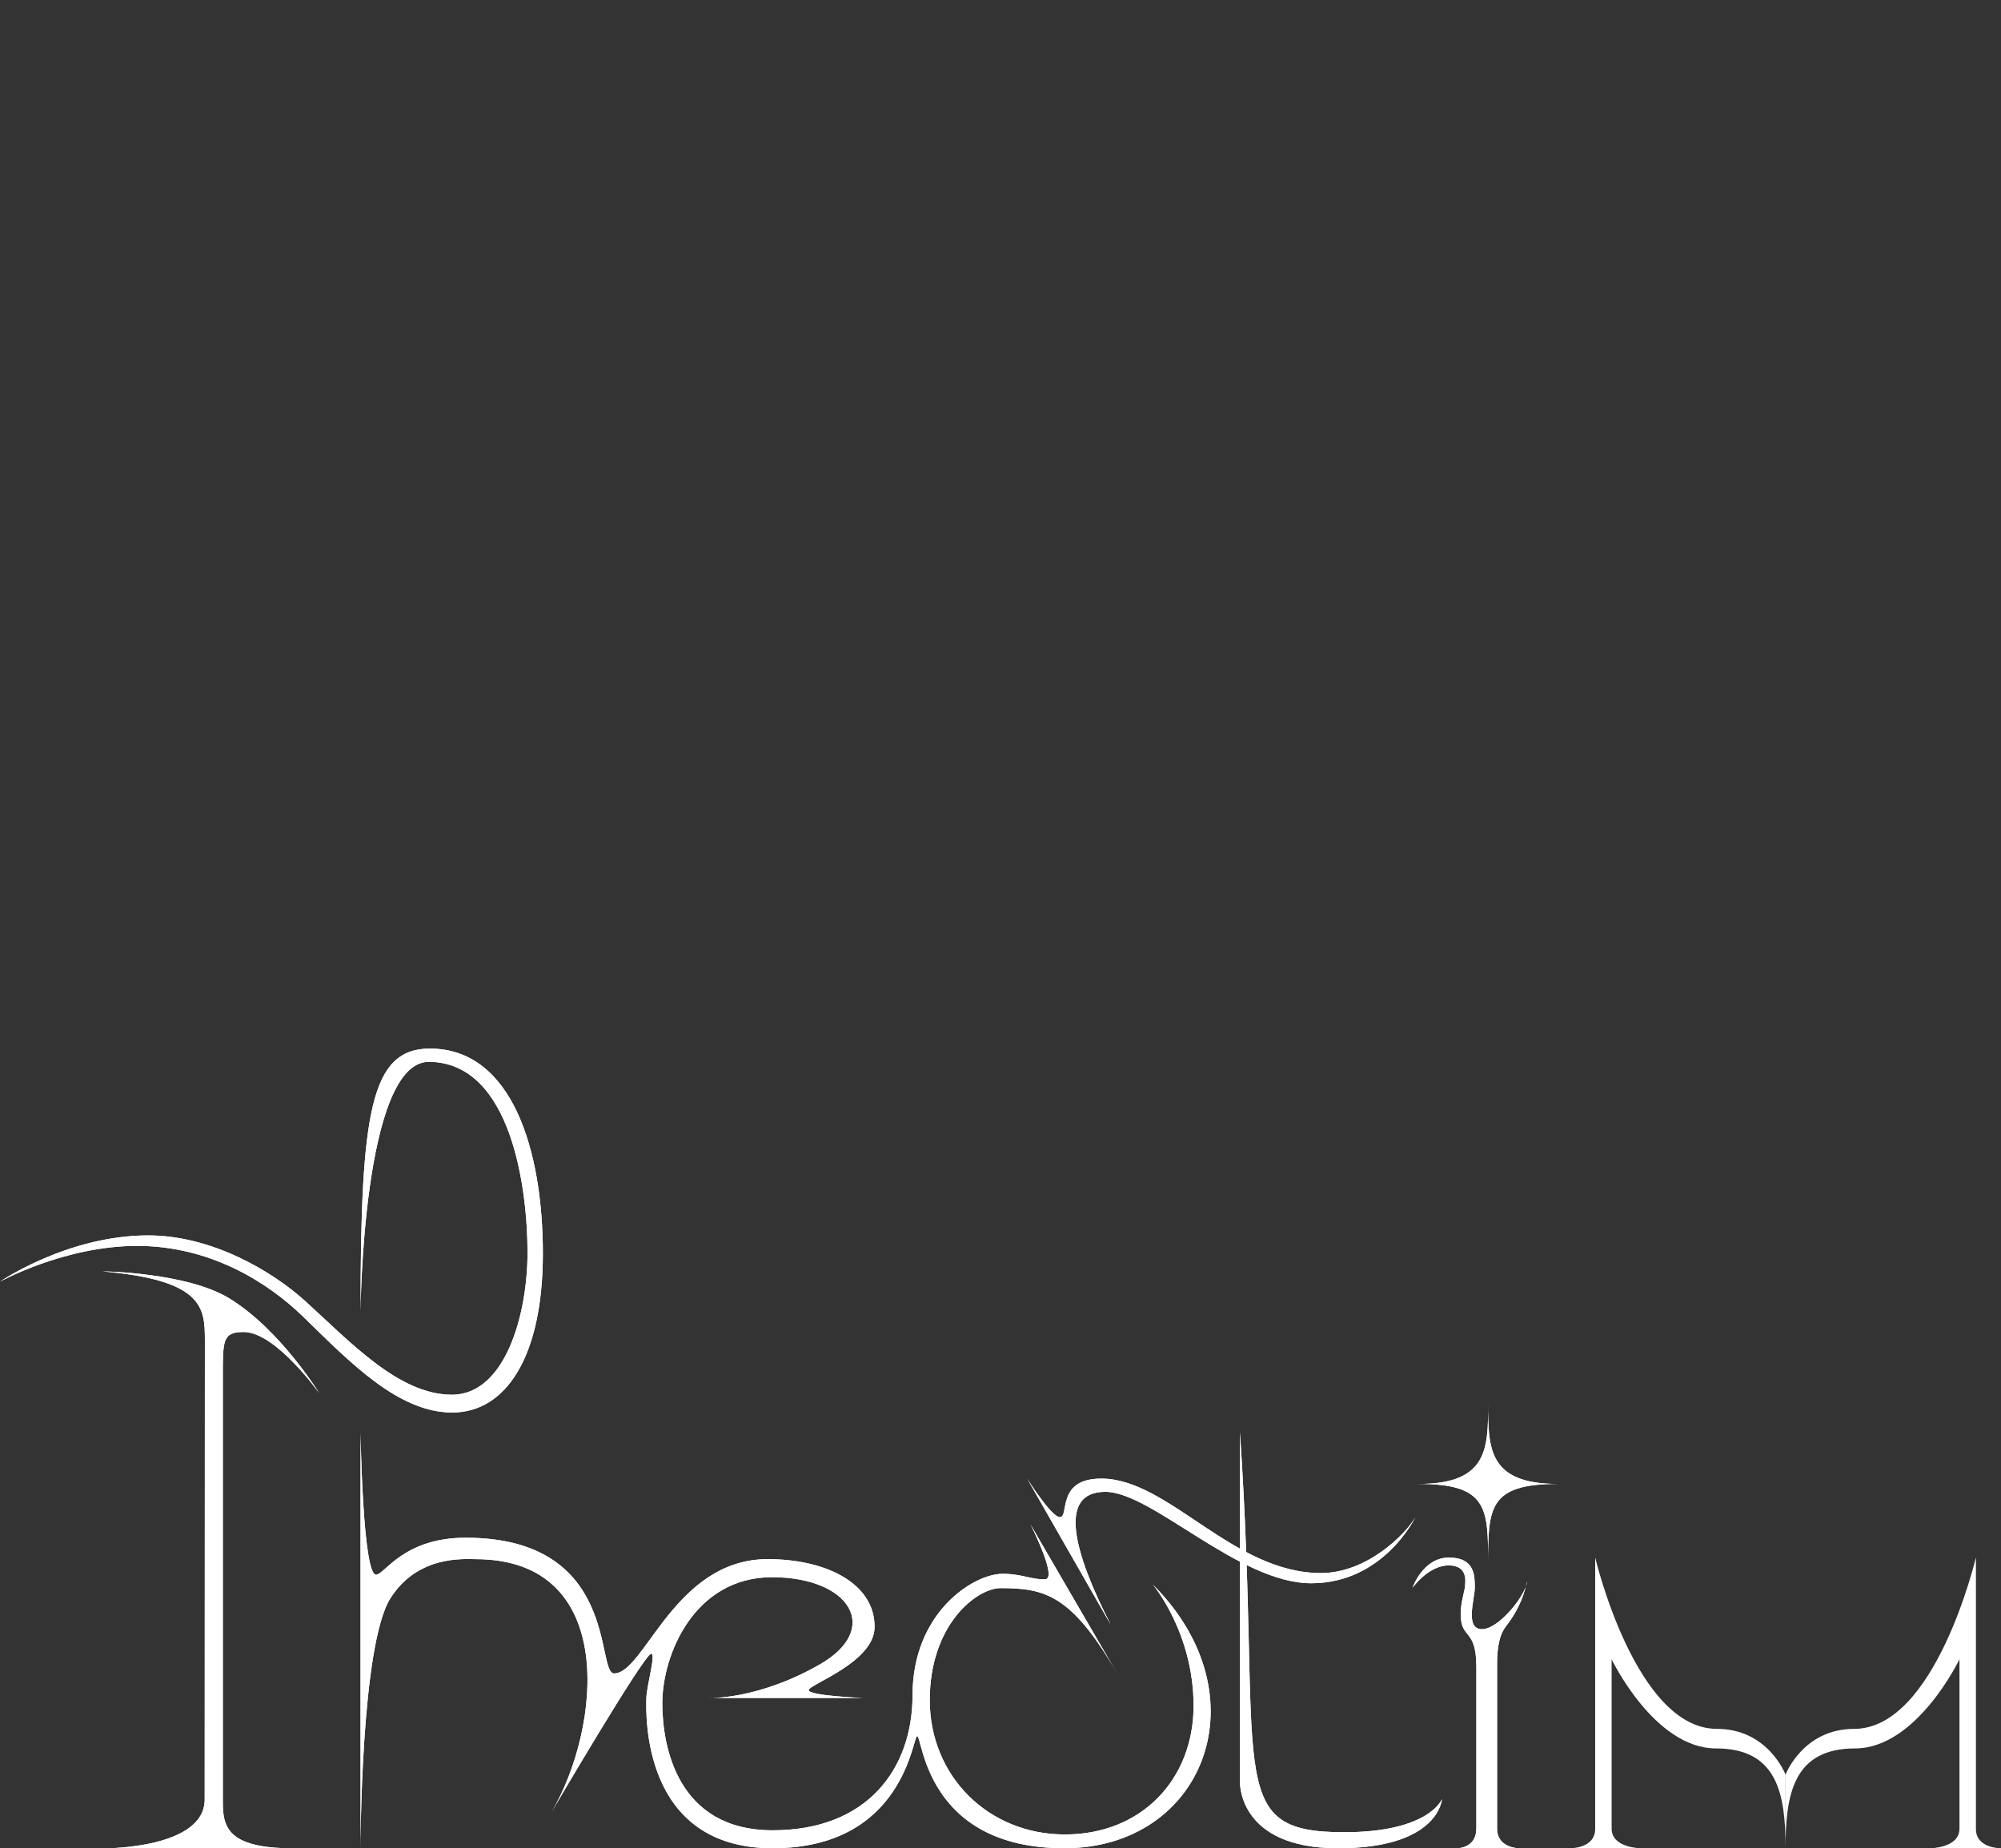 <?xml version="1.0" encoding="UTF-8"?>
<svg id="Calque_2" data-name="Calque 2" xmlns="http://www.w3.org/2000/svg" xmlns:xlink="http://www.w3.org/1999/xlink" viewBox="0 0 637.75 589.11">
  <rect x="0" y="0" width="637.75" height="589.11" fill="#333333" stroke="none"/>
  <defs>
    <style>
      .cls-1 {
        clip-path: url(#clippath-2);
      }

      .cls-2 {
        fill: none;
      }

      .cls-2, .cls-3, .cls-4 {
        stroke-width: 0px;
      }

      .cls-5 {
        clip-path: url(#clippath-1);
      }

      .cls-3, .cls-4 {
        fill: #fff;
      }

      .cls-6 {
        clip-path: url(#clippath);
      }

      .cls-7 {
        clip-path: url(#clippath-3);
      }

      .cls-4 {
        opacity: .19;
      }
    </style>
    <clipPath id="clippath">
      <rect class="cls-2" x="500.42" y="496.45" width="68.67" height="92.67"/>
    </clipPath>
    <clipPath id="clippath-1">
      <rect class="cls-2" x="569.08" y="496.45" width="68.67" height="92.67"/>
    </clipPath>
    <clipPath id="clippath-2">
      <rect class="cls-2" x="500.42" y="496.45" width="68.67" height="92.67"/>
    </clipPath>
    <clipPath id="clippath-3">
      <rect class="cls-2" x="569.08" y="496.45" width="68.67" height="92.67"/>
    </clipPath>
  </defs>
  <g id="Théotim">
    <g>
      <path class="cls-3" d="m0,408.51s20.58-11.4,43.69-11.4,41.51,11.44,52.93,22.57c15.19,14.8,30.4,30.54,47.51,30.54s28.89-17.78,28.89-50.67-9.78-65.33-36-65.33c-18.89,0-22.11,20.28-22.11,83.83,0,0,.63-79.61,21.78-79.61,26.52.18,31.44,41,31.44,60.78s-7.11,45.33-24.11,45.33-32.62-17.07-46.82-29.92c-10.57-9.56-29.79-20.86-49.96-20.86-25.78,0-47.25,14.74-47.25,14.74Z"/>
      <path class="cls-3" d="m32.58,405.22s27,.29,40.62,8.69c16.21,9.99,28.54,30.15,28.54,30.15,0,0-13.83-19.5-24.08-19.5-6.84,0-6.64,2.78-6.64,14.78v134.72c0,7.67.81,15.06,22.22,15.06h-59.33s31.33,0,31.33-15.56c0-22.22.06-111.89.06-146.17,0-10.56-.31-19.33-32.72-22.17Z"/>
      <path class="cls-3" d="m244.75,496.96c18.33,0,34,7.58,34,21.58,0,11.33-21,18.34-21,20.17s17.5,2.5,17.5,2.5h-49.33s15.5.67,35.33-10.67,9.67-27.83-15.16-27.83-35,24.75-35,40.17c0,13.83,4.83,40.5,35.17,40.5s44.58-19.75,44.58-43.08c0-26.17,19.27-38.67,28.75-38.67,6.05,0,9.33,1.92,13.5,1.75s-4.67-17.5-4.67-17.5l27.33,47c-14.31-24.61-22.86-26.69-36.86-26.69-7.5,0-22.56,11.53-22.56,35.69s18.58,42.83,43.08,42.83,41-17.67,41-41-13-38.67-13-38.67c35.58,35.58,16.17,84.06-28.17,84.06s-45.17-35.72-46.92-35.72c-1.5,0-4.08,35.72-46.08,35.72s-40.29-43.22-40.25-47.51,3.17-14.47,1.55-14.47c-2.21,0-31.74,50.43-31.74,50.43,15.63-26.48,21.53-80.59-24.22-80.59-3.67,0-18.46-1.32-27.17,12.51-9.5,15.08-9.5,79.64-9.5,79.64v-132.56s.69,45.37,4.94,45.37c2.72,0,8.64-11.79,28.56-11.79,49.17,0,41.42,43.25,47.33,43.25,9.75,0,19.17-36.43,49-36.43Z"/>
      <path class="cls-3" d="m352.31,475.5c-15.32,0-10.17,19.22,1.72,42.39l-26.67-46.61s7.72,12.28,10.44,12.28c3.11,0-1.33-12.28,13.22-12.28,21.39,0,41.89,30.11,69.97,30.11,14.75,0,27.08-12.5,30.08-17.75,0,0-10.08,21-33.17,21s-50.81-29.14-65.61-29.14Z"/>
      <path class="cls-3" d="m395.19,456.56v111.22s-.94,21.33,31.28,21.33,33.11-15.67,33.11-15.67c0,0-4,10.56-31.22,10.56-39.14,0-25.78-18.22-33.17-127.44Z"/>
      <path class="cls-3" d="m474.29,498.56c0-17.71,0-25.58-22.08-25.58,22.08,0,22.08-11.46,22.08-25.58,0,14.08,0,25.58,22.08,25.58-22.08,0-22.08,7.88-22.08,25.58Z"/>
      <path class="cls-3" d="m464.42,589.11h19.67s-6.94,0-6.94-6.28c0-13.07,0-22.39,0-52.5,0-8.27,1.95-10.86,3.17-12.44,5.36-6.94,6.33-13.83,6.33-13.83,0,3.89-8.78,15.22-14.33,15.22s-2.28-9.61-2.28-13.22.11-9.61-8.22-9.61-11.61,9.61-11.61,9.61c0,0,5.06-7.11,11.5-7.11s5.22,5.61,5.22,6.61-1.39,5.33-1.39,8.78c0,8.5,5,4.26,5,17.11,0,10.78,0,31.7,0,51.39,0,6.28-6.11,6.28-6.11,6.28Z"/>
      <g id="_Répétition_miroir_" data-name="&amp;lt;Répétition miroir&amp;gt;">
        <g class="cls-6">
          <path class="cls-3" d="m569.08,565.67s-5.5-14.61-21.89-14.61c-25.94,0-38.78-54.61-38.78-54.61,0,10.78,0,66.81,0,86.5,0,6.28-8,6.17-8,6.17h22.67s-9.44,0-9.44-6.28c0-13.07,0-23.89,0-54,0,0,13.61,28.44,33.28,28.44s22.17,14.67,22.17,31.83"/>
        </g>
      </g>
      <g id="_Répétition_miroir_-2" data-name="&amp;lt;Répétition miroir&amp;gt;">
        <g class="cls-5">
          <path class="cls-3" d="m569.08,565.67s5.5-14.61,21.89-14.61c25.94,0,38.78-54.61,38.78-54.61,0,10.78,0,66.81,0,86.5,0,6.28,8,6.17,8,6.17h-22.67s9.44,0,9.44-6.28c0-13.07,0-23.89,0-54,0,0-13.61,28.44-33.28,28.44s-22.17,14.67-22.17,31.83"/>
        </g>
      </g>
    </g>
    <g>
      <path class="cls-3" d="m0,408.51s20.58-11.4,43.69-11.4,41.51,11.44,52.93,22.57c15.19,14.8,30.4,30.54,47.51,30.54s28.89-17.78,28.89-50.67-9.78-65.33-36-65.33c-18.89,0-22.11,20.28-22.11,83.83,0,0,.63-79.61,21.78-79.61,26.52.18,31.44,41,31.44,60.78s-7.11,45.33-24.11,45.33-32.62-17.07-46.82-29.92c-10.57-9.56-29.79-20.86-49.96-20.86-25.78,0-47.25,14.74-47.25,14.74Z"/>
      <path class="cls-3" d="m32.58,405.22s27,.29,40.62,8.69c16.21,9.99,28.54,30.15,28.54,30.15,0,0-13.83-19.5-24.08-19.5-6.84,0-6.64,2.78-6.64,14.78v134.72c0,7.67.81,15.06,22.22,15.06h-59.33s31.33,0,31.33-15.56c0-22.22.06-111.89.06-146.17,0-10.56-.31-19.33-32.72-22.17Z"/>
      <path class="cls-3" d="m244.75,496.96c18.33,0,34,7.58,34,21.58,0,11.33-21,18.34-21,20.17s17.5,2.5,17.5,2.5h-49.33s15.5.67,35.33-10.67,9.67-27.83-15.16-27.83-35,24.75-35,40.17c0,13.83,4.83,40.5,35.17,40.5s44.58-19.75,44.58-43.08c0-26.17,19.27-38.67,28.75-38.67,6.05,0,9.33,1.92,13.5,1.75s-4.67-17.5-4.67-17.5l27.33,47c-14.31-24.61-22.86-26.69-36.86-26.69-7.5,0-22.56,11.53-22.56,35.69s18.58,42.83,43.08,42.83,41-17.67,41-41-13-38.67-13-38.67c35.58,35.58,16.17,84.06-28.17,84.06s-45.17-35.72-46.92-35.72c-1.5,0-4.08,35.72-46.08,35.72s-40.29-43.22-40.25-47.51,3.17-14.47,1.55-14.47c-2.21,0-31.74,50.43-31.74,50.43,15.63-26.48,21.53-80.59-24.22-80.59-3.67,0-18.46-1.32-27.17,12.51-9.5,15.08-9.5,79.64-9.5,79.64v-132.56s.69,45.37,4.94,45.37c2.72,0,8.64-11.79,28.56-11.79,49.17,0,41.42,43.25,47.33,43.25,9.75,0,19.17-36.43,49-36.43Z"/>
      <path class="cls-3" d="m352.31,475.5c-15.32,0-10.17,19.22,1.72,42.39l-26.67-46.61s7.72,12.28,10.44,12.28c3.11,0-1.33-12.28,13.22-12.28,21.39,0,41.89,30.11,69.97,30.11,14.75,0,27.08-12.5,30.08-17.75,0,0-10.08,21-33.17,21s-50.81-29.14-65.61-29.14Z"/>
      <path class="cls-3" d="m395.19,456.56v111.22s-.94,21.33,31.28,21.33,33.11-15.67,33.11-15.67c0,0-4,10.56-31.22,10.56-39.14,0-25.78-18.22-33.17-127.44Z"/>
      <path class="cls-3" d="m474.29,498.56c0-17.71,0-25.58-22.08-25.58,22.08,0,22.08-11.46,22.08-25.58,0,14.08,0,25.58,22.08,25.58-22.08,0-22.08,7.88-22.08,25.58Z"/>
      <path class="cls-3" d="m464.42,589.11h19.67s-6.94,0-6.94-6.28c0-13.07,0-22.39,0-52.5,0-8.27,1.95-10.86,3.17-12.44,5.36-6.94,6.33-13.83,6.33-13.83,0,3.89-8.78,15.22-14.33,15.22s-2.28-9.61-2.28-13.22.11-9.61-8.22-9.61-11.61,9.61-11.61,9.61c0,0,5.06-7.11,11.5-7.11s5.22,5.61,5.22,6.61-1.39,5.33-1.39,8.78c0,8.5,5,4.26,5,17.11,0,10.78,0,31.7,0,51.39,0,6.28-6.11,6.28-6.11,6.28Z"/>
      <g id="_Répétition_miroir_-3" data-name="&amp;lt;Répétition miroir&amp;gt;">
        <g class="cls-1">
          <path class="cls-4" d="m569.08,565.67s-5.5-14.61-21.89-14.61c-25.94,0-38.78-54.61-38.78-54.61,0,10.78,0,66.81,0,86.5,0,6.28-8,6.17-8,6.17h22.67s-9.44,0-9.44-6.28c0-13.07,0-23.89,0-54,0,0,13.61,28.44,33.28,28.44s22.17,14.67,22.17,31.83"/>
        </g>
      </g>
      <g id="_Répétition_miroir_-4" data-name="&amp;lt;Répétition miroir&amp;gt;">
        <g class="cls-7">
          <path class="cls-4" d="m569.08,565.67s5.5-14.61,21.89-14.61c25.94,0,38.78-54.61,38.78-54.61,0,10.78,0,66.81,0,86.5,0,6.28,8,6.17,8,6.17h-22.67s9.44,0,9.44-6.28c0-13.07,0-23.89,0-54,0,0-13.61,28.44-33.28,28.44s-22.17,14.67-22.17,31.83"/>
        </g>
      </g>
    </g>
  </g>
</svg>